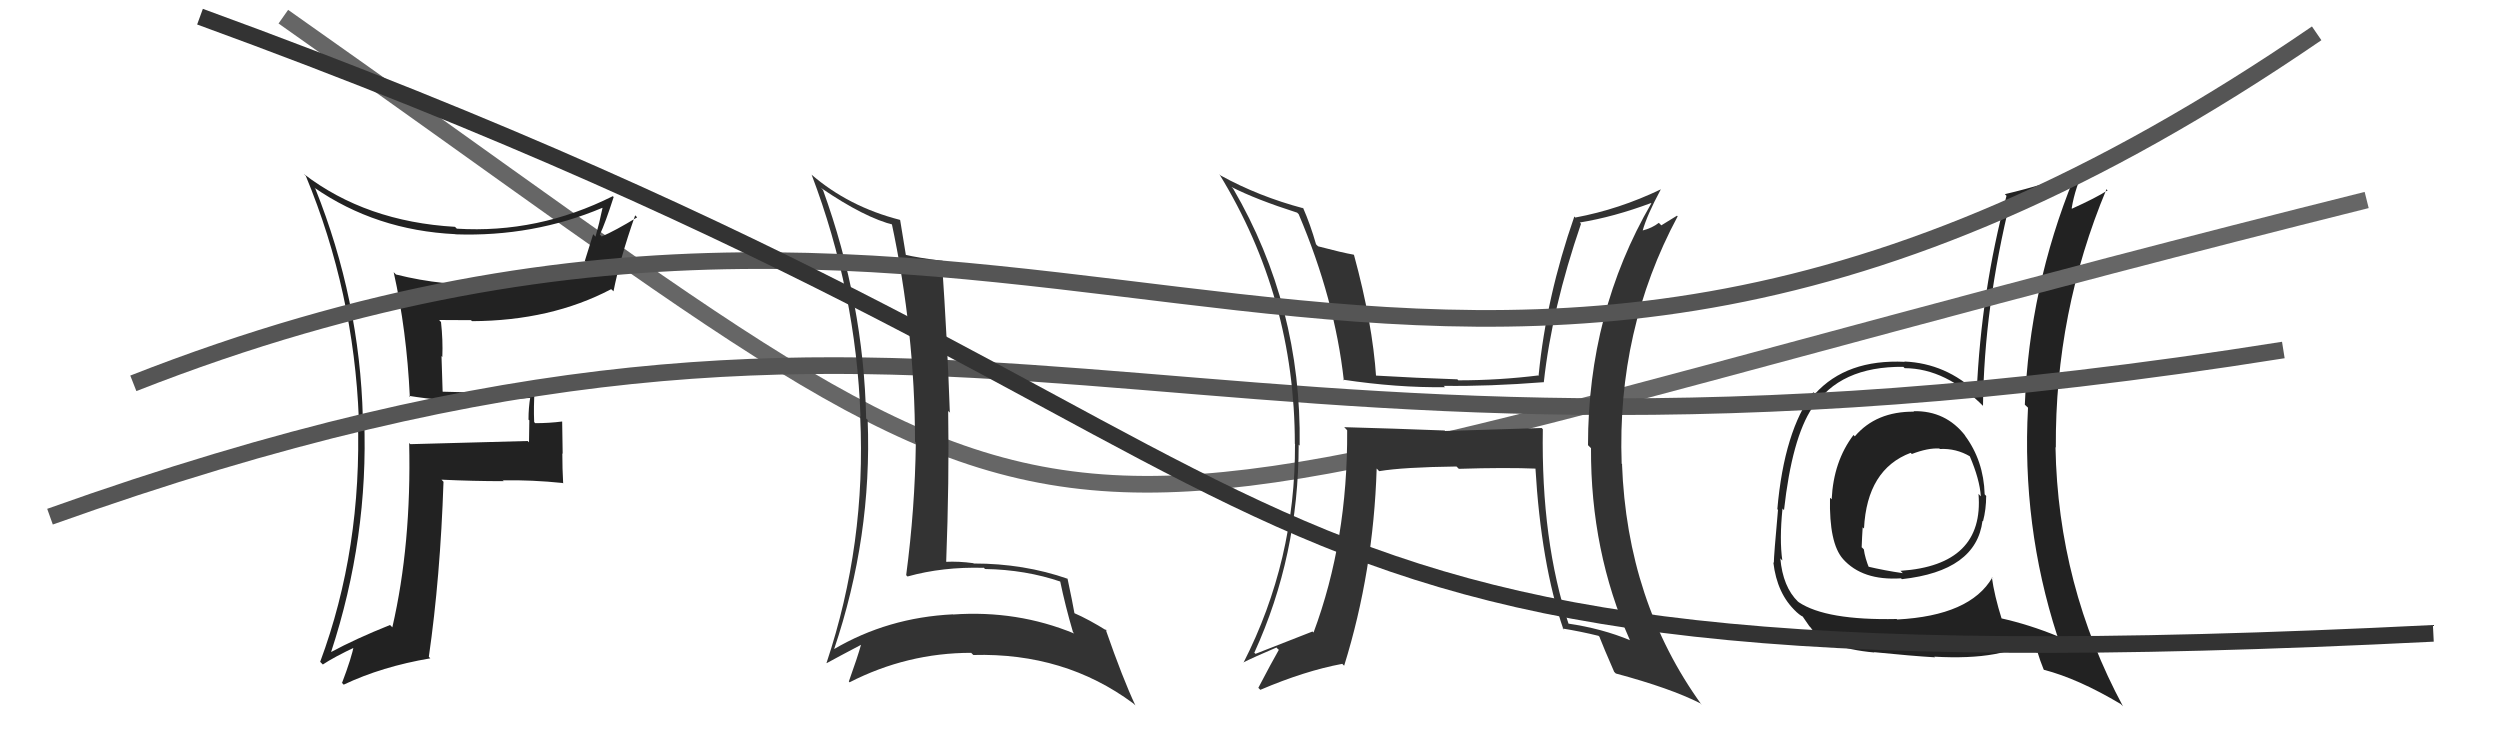 <svg xmlns="http://www.w3.org/2000/svg" width="150" height="44" viewBox="0,0,150,44"><path fill="#222" d="M114.69 24.55L114.75 24.61L114.84 24.70Q112.57 24.68 111.29 26.18L111.31 26.20L111.21 26.10Q110.01 27.68 109.90 29.96L109.83 29.89L109.80 29.87Q109.74 32.59 110.58 33.54L110.70 33.66L110.57 33.53Q111.74 34.85 114.06 34.70L114.14 34.77L114.11 34.75Q118.57 34.26 118.95 31.25L119.06 31.36L118.98 31.28Q119.17 30.56 119.17 29.76L119.24 29.83L119.08 29.66Q119.02 27.63 117.88 26.11L117.95 26.18L117.93 26.16Q116.75 24.63 114.81 24.67ZM119.68 34.80L119.63 34.75L119.54 34.65Q118.21 36.94 113.83 37.17L113.71 37.05L113.80 37.14Q109.56 37.23 107.92 36.13L107.88 36.09L107.89 36.11Q106.97 35.22 106.82 33.50L106.89 33.58L106.94 33.63Q106.76 32.38 106.95 30.52L106.95 30.51L107.04 30.61Q107.52 26.29 108.74 24.46L108.65 24.37L108.77 24.50Q110.36 21.97 114.21 22.01L114.11 21.92L114.28 22.09Q116.76 22.10 119.05 24.42L118.99 24.36L118.98 24.35Q119.04 18.47 120.64 11.96L120.68 12.00L120.61 11.93Q122.60 11.60 124.46 10.76L124.56 10.86L124.42 10.72Q121.76 17.27 121.49 24.28L121.53 24.32L121.68 24.46Q121.30 31.54 123.43 38.13L123.49 38.19L123.50 38.19Q121.75 37.47 120.03 37.09L120.04 37.10L120.11 37.16Q119.66 35.73 119.51 34.63ZM122.61 40.16L122.58 40.13L122.64 40.19Q124.69 40.72 127.24 42.24L127.30 42.30L127.38 42.38Q123.48 35.13 123.33 26.83L123.44 26.95L123.35 26.85Q123.30 18.74 126.39 11.35L126.43 11.40L126.46 11.42Q125.76 11.87 124.32 12.52L124.21 12.41L124.30 12.50Q124.51 11.22 125.12 10.01L125.25 10.13L125.26 10.15Q122.72 11.08 120.29 11.65L120.44 11.80L120.39 11.75Q118.87 17.46 118.60 23.56L118.67 23.62L118.64 23.59Q116.77 21.80 114.26 21.69L114.29 21.71L114.29 21.71Q110.80 21.54 108.90 23.63L108.96 23.70L108.80 23.53Q107.05 25.86 106.64 30.55L106.74 30.65L106.68 30.59Q106.43 33.35 106.43 33.77L106.43 33.77L106.40 33.74Q106.62 35.63 107.76 36.69L107.70 36.64L107.62 36.56Q107.99 36.93 108.18 37.00L108.16 36.99L108.56 37.57L108.62 37.63Q109.49 38.88 112.46 39.15L112.43 39.12L112.44 39.13Q114.73 39.36 116.10 39.44L116.05 39.39L116.06 39.40Q120.30 39.64 122.02 38.31L122.03 38.33L122.10 38.39Q122.16 39.03 122.62 40.17ZM116.36 26.90L116.27 26.82L116.39 26.94Q117.37 26.89 118.21 27.39L118.17 27.35L118.18 27.36Q118.78 28.75 118.85 29.78L118.77 29.70L118.71 29.63Q119.06 33.91 114.03 34.25L114.14 34.36L114.17 34.39Q113.11 34.24 112.01 33.98L112.04 34.00L112.17 34.14Q111.90 33.49 111.83 32.96L111.73 32.86L111.70 32.84Q111.72 32.25 111.76 31.64L111.86 31.73L111.84 31.71Q112.02 28.16 114.64 27.17L114.81 27.34L114.71 27.24Q115.67 26.87 116.36 26.91Z"/><path d="M17 1 C71 39,54 34,142 12" stroke="#666" fill="none"/><path fill="#222" d="M24.58 23.79L24.64 23.86L24.53 23.75Q26.50 24.07 28.32 24.07L28.13 23.88L28.26 24.01Q30.06 24.02 31.89 23.87L31.91 23.89L31.82 23.81Q31.71 24.45 31.71 25.18L31.76 25.22L31.74 26.54L31.66 26.46Q29.37 26.53 24.62 26.65L24.59 26.62L24.55 26.58Q24.69 32.66 23.54 37.64L23.39 37.49L23.40 37.50Q21.33 38.33 19.85 39.13L19.85 39.12L19.86 39.14Q22.12 32.26 21.85 25.14L21.92 25.21L21.77 25.06Q21.59 17.99 18.92 11.32L18.87 11.27L18.86 11.26Q22.56 13.82 27.32 14.05L27.45 14.18L27.33 14.06Q31.99 14.22 36.14 12.47L36.10 12.43L36.15 12.48Q35.96 13.40 35.73 14.20L35.59 14.05L35.09 15.65L35.26 15.82Q32.41 16.78 29.44 16.93L29.53 17.02L29.58 17.07Q26.62 17.19 23.76 16.47L23.69 16.40L23.62 16.33Q24.40 19.81 24.59 23.81ZM36.72 11.73L36.80 11.80L36.77 11.77Q32.28 14.02 27.41 13.72L27.36 13.67L27.30 13.61Q21.96 13.30 18.23 10.44L18.29 10.50L18.35 10.56Q21.23 17.51 21.53 25.13L21.51 25.10L21.47 25.07Q21.73 32.93 19.21 39.71L19.27 39.77L19.37 39.87Q20.01 39.44 21.38 38.79L21.23 38.64L21.25 38.66Q21.10 39.46 20.52 40.98L20.47 40.92L20.62 41.08Q22.92 39.99 25.82 39.50L25.74 39.42L25.73 39.41Q26.42 34.62 26.61 28.91L26.65 28.95L26.49 28.78Q28.40 28.87 30.22 28.87L30.10 28.74L30.18 28.82Q31.93 28.79 33.76 28.98L33.70 28.92L33.79 29.01Q33.74 28.12 33.74 27.21L33.76 27.22L33.73 25.29L33.73 25.29Q32.95 25.39 32.11 25.39L32.10 25.38L32.05 25.32Q32.01 24.41 32.08 23.38L32.16 23.45L32.12 23.42Q30.87 23.73 29.46 23.73L29.45 23.72L29.29 23.56Q27.87 23.54 26.50 23.50L26.56 23.57L26.49 21.36L26.54 21.42Q26.58 20.39 26.46 19.32L26.42 19.28L26.35 19.20Q27.27 19.21 28.26 19.21L28.33 19.28L28.32 19.27Q33.06 19.25 36.67 17.35L36.79 17.46L36.81 17.48Q37.19 15.54 38.11 12.92L38.21 13.02L38.23 13.04Q36.90 13.85 36.10 14.19L36.04 14.12L35.99 14.08Q36.32 13.38 36.82 11.82Z"/><path d="M3 31 C59 11,68 32,137 21" stroke="#555" fill="none"/><path fill="#333" d="M92.42 25.60L92.50 25.68L86.70 25.86L86.68 25.83Q83.58 25.71 80.65 25.63L80.77 25.75L80.83 25.82Q80.87 32.44 78.81 37.96L78.89 38.03L78.75 37.89Q77.08 38.54 75.33 39.23L75.14 39.05L75.26 39.16Q77.92 33.34 77.92 26.68L78.03 26.78L77.98 26.73Q78.10 18.37 73.99 11.32L73.89 11.22L73.89 11.22Q75.36 11.97 77.83 12.76L77.97 12.90L77.92 12.85Q80.09 17.96 80.63 22.83L80.63 22.83L80.58 22.78Q83.84 23.27 86.70 23.23L86.62 23.15L86.62 23.15Q89.33 23.19 92.64 22.93L92.60 22.88L92.63 22.92Q93.11 18.53 94.86 13.43L94.86 13.43L94.79 13.35Q96.82 13.02 99.07 12.18L98.91 12.03L99.08 12.20Q95.28 18.75 95.28 26.71L95.28 26.71L95.46 26.89Q95.43 33.07 97.79 38.40L97.80 38.41L97.82 38.42Q96.12 37.71 94.06 37.41L93.99 37.34L94.13 37.48Q92.46 32.45 92.57 25.75ZM93.89 37.85L93.86 37.82L93.75 37.71Q94.81 37.88 95.91 38.15L96.02 38.26L95.97 38.22Q96.20 38.82 96.85 40.31L96.88 40.34L96.95 40.41Q100.23 41.29 102.02 42.20L102.07 42.26L102.10 42.29Q97.62 36.09 97.32 27.83L97.36 27.88L97.30 27.82Q97.01 19.79 100.66 12.98L100.62 12.94L99.68 13.52L99.53 13.37Q99.12 13.69 98.52 13.84L98.49 13.82L98.55 13.87Q98.81 12.92 99.65 11.36L99.66 11.37L99.65 11.36Q97.15 12.56 94.53 13.05L94.53 13.06L94.46 12.99Q92.78 17.81 92.32 22.49L92.37 22.54L92.35 22.52Q89.94 22.82 87.50 22.82L87.42 22.74L87.45 22.76Q84.97 22.68 82.46 22.53L82.42 22.49L82.57 22.65Q82.35 19.37 81.24 15.30L81.24 15.30L81.22 15.28Q80.53 15.16 79.09 14.78L79.00 14.70L78.96 14.65Q78.63 13.49 78.18 12.46L78.14 12.43L78.21 12.50Q75.53 11.79 73.24 10.53L73.16 10.45L73.16 10.45Q77.69 17.84 77.69 26.63L77.72 26.66L77.70 26.65Q77.73 33.64 74.61 39.76L74.59 39.75L74.59 39.75Q75.25 39.42 76.59 38.85L76.64 38.91L76.73 38.99Q76.30 39.74 75.50 41.27L75.43 41.20L75.62 41.39Q78.29 40.25 80.54 39.83L80.60 39.90L80.65 39.94Q82.41 34.28 82.60 28.11L82.60 28.11L82.75 28.27Q84.19 28.03 87.39 27.99L87.40 28.00L87.53 28.13Q90.33 28.04 92.24 28.12L92.18 28.07L92.12 28.00Q92.46 33.83 93.80 37.75Z"/><path fill="#333" d="M49.37 11.39L49.34 11.36L49.25 11.27Q51.90 13.08 53.65 13.50L53.59 13.44L53.49 13.34Q54.90 19.93 54.90 26.51L54.92 26.54L54.95 26.56Q54.90 30.51 54.37 34.51L54.46 34.60L54.45 34.59Q56.56 34.00 59.03 34.07L59.01 34.04L59.10 34.14Q61.54 34.18 63.67 34.91L63.69 34.92L63.60 34.83Q63.92 36.37 64.38 37.93L64.42 37.97L64.45 38.01Q61.03 36.60 57.19 36.87L57.24 36.93L57.18 36.86Q53.26 37.05 50.02 38.96L50.14 39.08L50.04 38.97Q52.33 32.20 52.06 25.20L52.12 25.25L51.97 25.11Q51.82 18.14 49.38 11.40ZM49.66 39.85L49.65 39.84L49.60 39.79Q50.29 39.41 51.66 38.69L51.56 38.59L51.66 38.69Q51.46 39.41 50.93 40.89L50.96 40.92L50.97 40.94Q54.43 39.17 58.27 39.17L58.28 39.18L58.40 39.30Q63.88 39.15 67.99 42.20L68.13 42.33L68.13 42.34Q67.37 40.73 66.34 37.77L66.31 37.73L66.44 37.86Q65.32 37.16 64.44 36.78L64.45 36.79L64.47 36.81Q64.35 36.12 64.05 34.71L64.03 34.69L64.07 34.73Q61.44 33.81 58.43 33.81L58.44 33.82L58.40 33.79Q57.53 33.67 56.73 33.71L56.71 33.69L56.77 33.75Q56.96 28.77 56.89 24.66L57.04 24.80L56.99 24.76Q56.85 20.59 56.51 15.60L56.60 15.69L56.56 15.65Q55.09 15.47 54.29 15.28L54.31 15.30L54.36 15.35Q54.24 14.62 54.01 13.21L53.99 13.19L53.99 13.19Q50.91 12.40 48.67 10.46L48.72 10.51L48.70 10.49Q51.36 17.49 51.63 24.99L51.60 24.96L51.61 24.98Q51.98 32.62 49.59 39.78Z"/><path d="M8 23 C64 1,85 39,139 2" stroke="#555" fill="none"/><path d="M12 1 C86 28,66 42,146 38" stroke="#333" fill="none"/></svg>